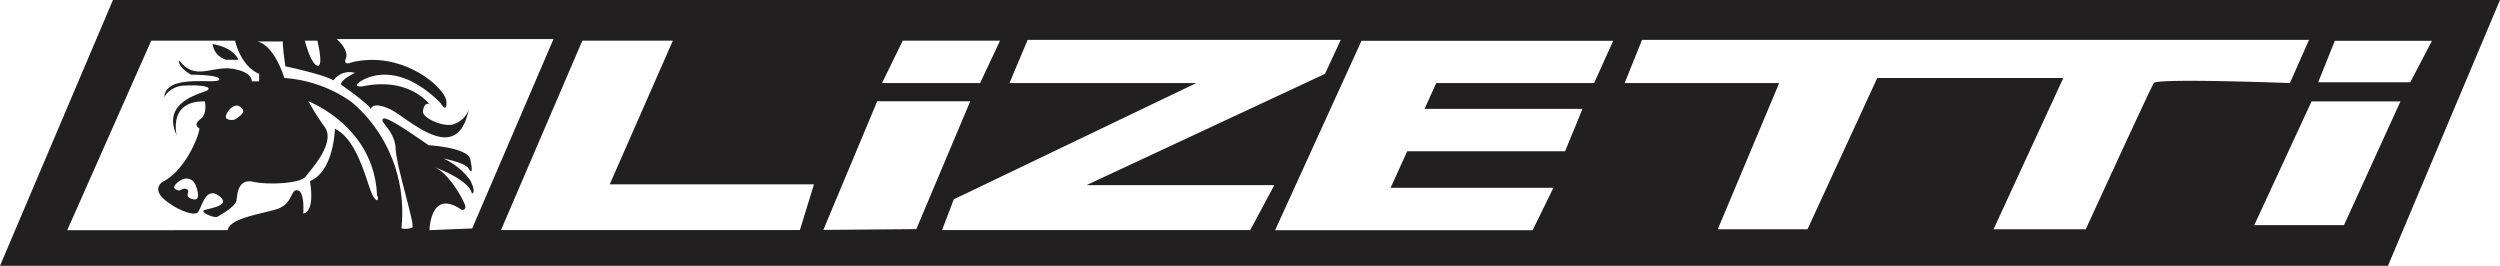 <svg xmlns="http://www.w3.org/2000/svg" id="Layer_1" viewBox="0 0 188.12 20"><defs><style>.cls-1{fill:#221f20}</style></defs><g id="Speedways"><path d="M8.5 0L0 20h179.69l8.43-20H8.5zm59.44 3.06h7.31l-1.5 3.19h-7.38l1.56-3.19zm-44.06 0s.5 2 0 1.88-.94-1.88-.94-1.88h.94zm4.19 11.69c-.44-.75-1.06-4.19-2.87-5.06 0 0-.06 3.19-1.88 3.94 0 0 .44 2.25-.5 2.44 0 0 .13-1.69-.44-1.75s-.31 1.06-1.62 1.44-3.5.69-3.62 1.56H5.06l6.32-14.26h6.31s.38 1.88 1.81 2.5v.56h-.56s.13-.69-1.44-.94-2.81.94-4-.62c0 0-.25.37.87 1.06 0 0 2.31 0 2.12.38s-4-.5-4.13 1.31c.31-.56.94-.87 1.56-.87 1.12-.06 1.94.06 1.75.31s-3.63.75-2.37 3.44c0 0-.69-2.62 2.12-2.56 0 0 .19.94-.31 1.31s-.31.62-.13.69-.87 3.12-2.75 4.06c0 0-.81.5.13 1.31s2.19 1.25 2.5 1 .56-2.06 1.63-1.25-1.12.94-1.19 1.12.87.56 1.06.44 1.38-.75 1.44-1.25.13-1.63 1.25-1.38c1.13.25 3.56.13 3.94-.38s2.31-2.56 1.44-3.75-1.19-1.94-1.25-1.94c.13.06 5 1.94 5.19 7.12.12 0 .12.75-.31 0zM17.76 8.94c-.19.12-.44.12-.69 0-.31-.19.44-1.25.94-.94s.31.56-.25.94zm-3.69 5.31c-.31-.19-.5.19-.69.06 0 0-.69-.13.13-.69.31-.25.81-.25 1.06.06.06.06.06.13.13.19 0 0 .56 1.31-.19 1.12s-.13-.56-.44-.75zm18.25 3.06s.06-3.19 2.44-1.5c0 0 .31 0 .25-.31s-1.19-2.5-2.37-2.94c.5.19 2.63 1 2.87 2 0 0 .37 0-.13-1-.5-.69-1.19-1.25-2-1.63 0 0 1.62.31 1.88.75s.31.19.13-.69-3.06-1.06-3.12-1.06-3.12-2.25-3.44-2 .88.87.94 2.25c.06 1.38 1.5 5.81 1.25 5.94s-.88.13-.81 0c.37-3.56-1-7.12-3.75-9.44a9.914 9.914 0 00-5.06-1.81s-.75-2.5-2.06-2.75h1.94c0 .56.12 1.25.19 1.87 0 0 2.94.62 3.62 1.06.37-.5 1-.75 1.62-.56 0 0-1 .44-1.06.87 0 0 2.25 1.56 2.25 1.88 0-.12.19-.62 1.5 0 1.44.75 5 4.31 5.87 0-.19.56-.62.94-1.19 1.13-.81.19-2.25-.5-2.25-.94s.25-.75.5-.56c0 0-1.5-2.12-5.06-1.37 0 0-.56.06-.37-.19s2.75-2.06 6.25 1.44c0 0 .5.87.44-.12s-3.25-3.87-7.12-2.94c0 0-.69.31-.44-.31s-.69-1.44-.69-1.44h16.31l-6.12 14.25-3.19.13zm27.88 0H37.7l6.12-14.25h6.81l-4.75 10.81h15.37l-1.06 3.44zm1.75 0l4.06-9.69h7l-4.06 9.62-7 .06zm32.13 0H70.89l.88-2.31 18.25-8.75H75.96L77.33 3h23.56L99.7 5.56l-17.94 8.37h14.13l-1.81 3.38zm25.87-11.06h-11.88l-.87 1.94h11.88l-1.31 3.19h-11.88l-1.25 2.75h12.25l-1.56 3.19H95.95l6.5-14.25h18.94l-1.44 3.19zm42.12 0c-.25.38-5.12 11-5.12 11h-6.94l5.25-11.38h-14l-5.25 11.38h-6.75l4.62-11h-11.63L123.56 3h50.19l-1.44 3.25c-.06 0-10-.38-10.25 0zm14.31 10.69h-6.75l4.31-9.31h6.69l-4.25 9.31zm-1.94-10.75l1.25-3.12H183l-1.63 3.12h-6.94z" class="cls-1"/><path d="M17.94 4.5s-.25-.88-1.94-1.19c.06.56.44 1 1 1.19h.94z" class="cls-1"/></g></svg>